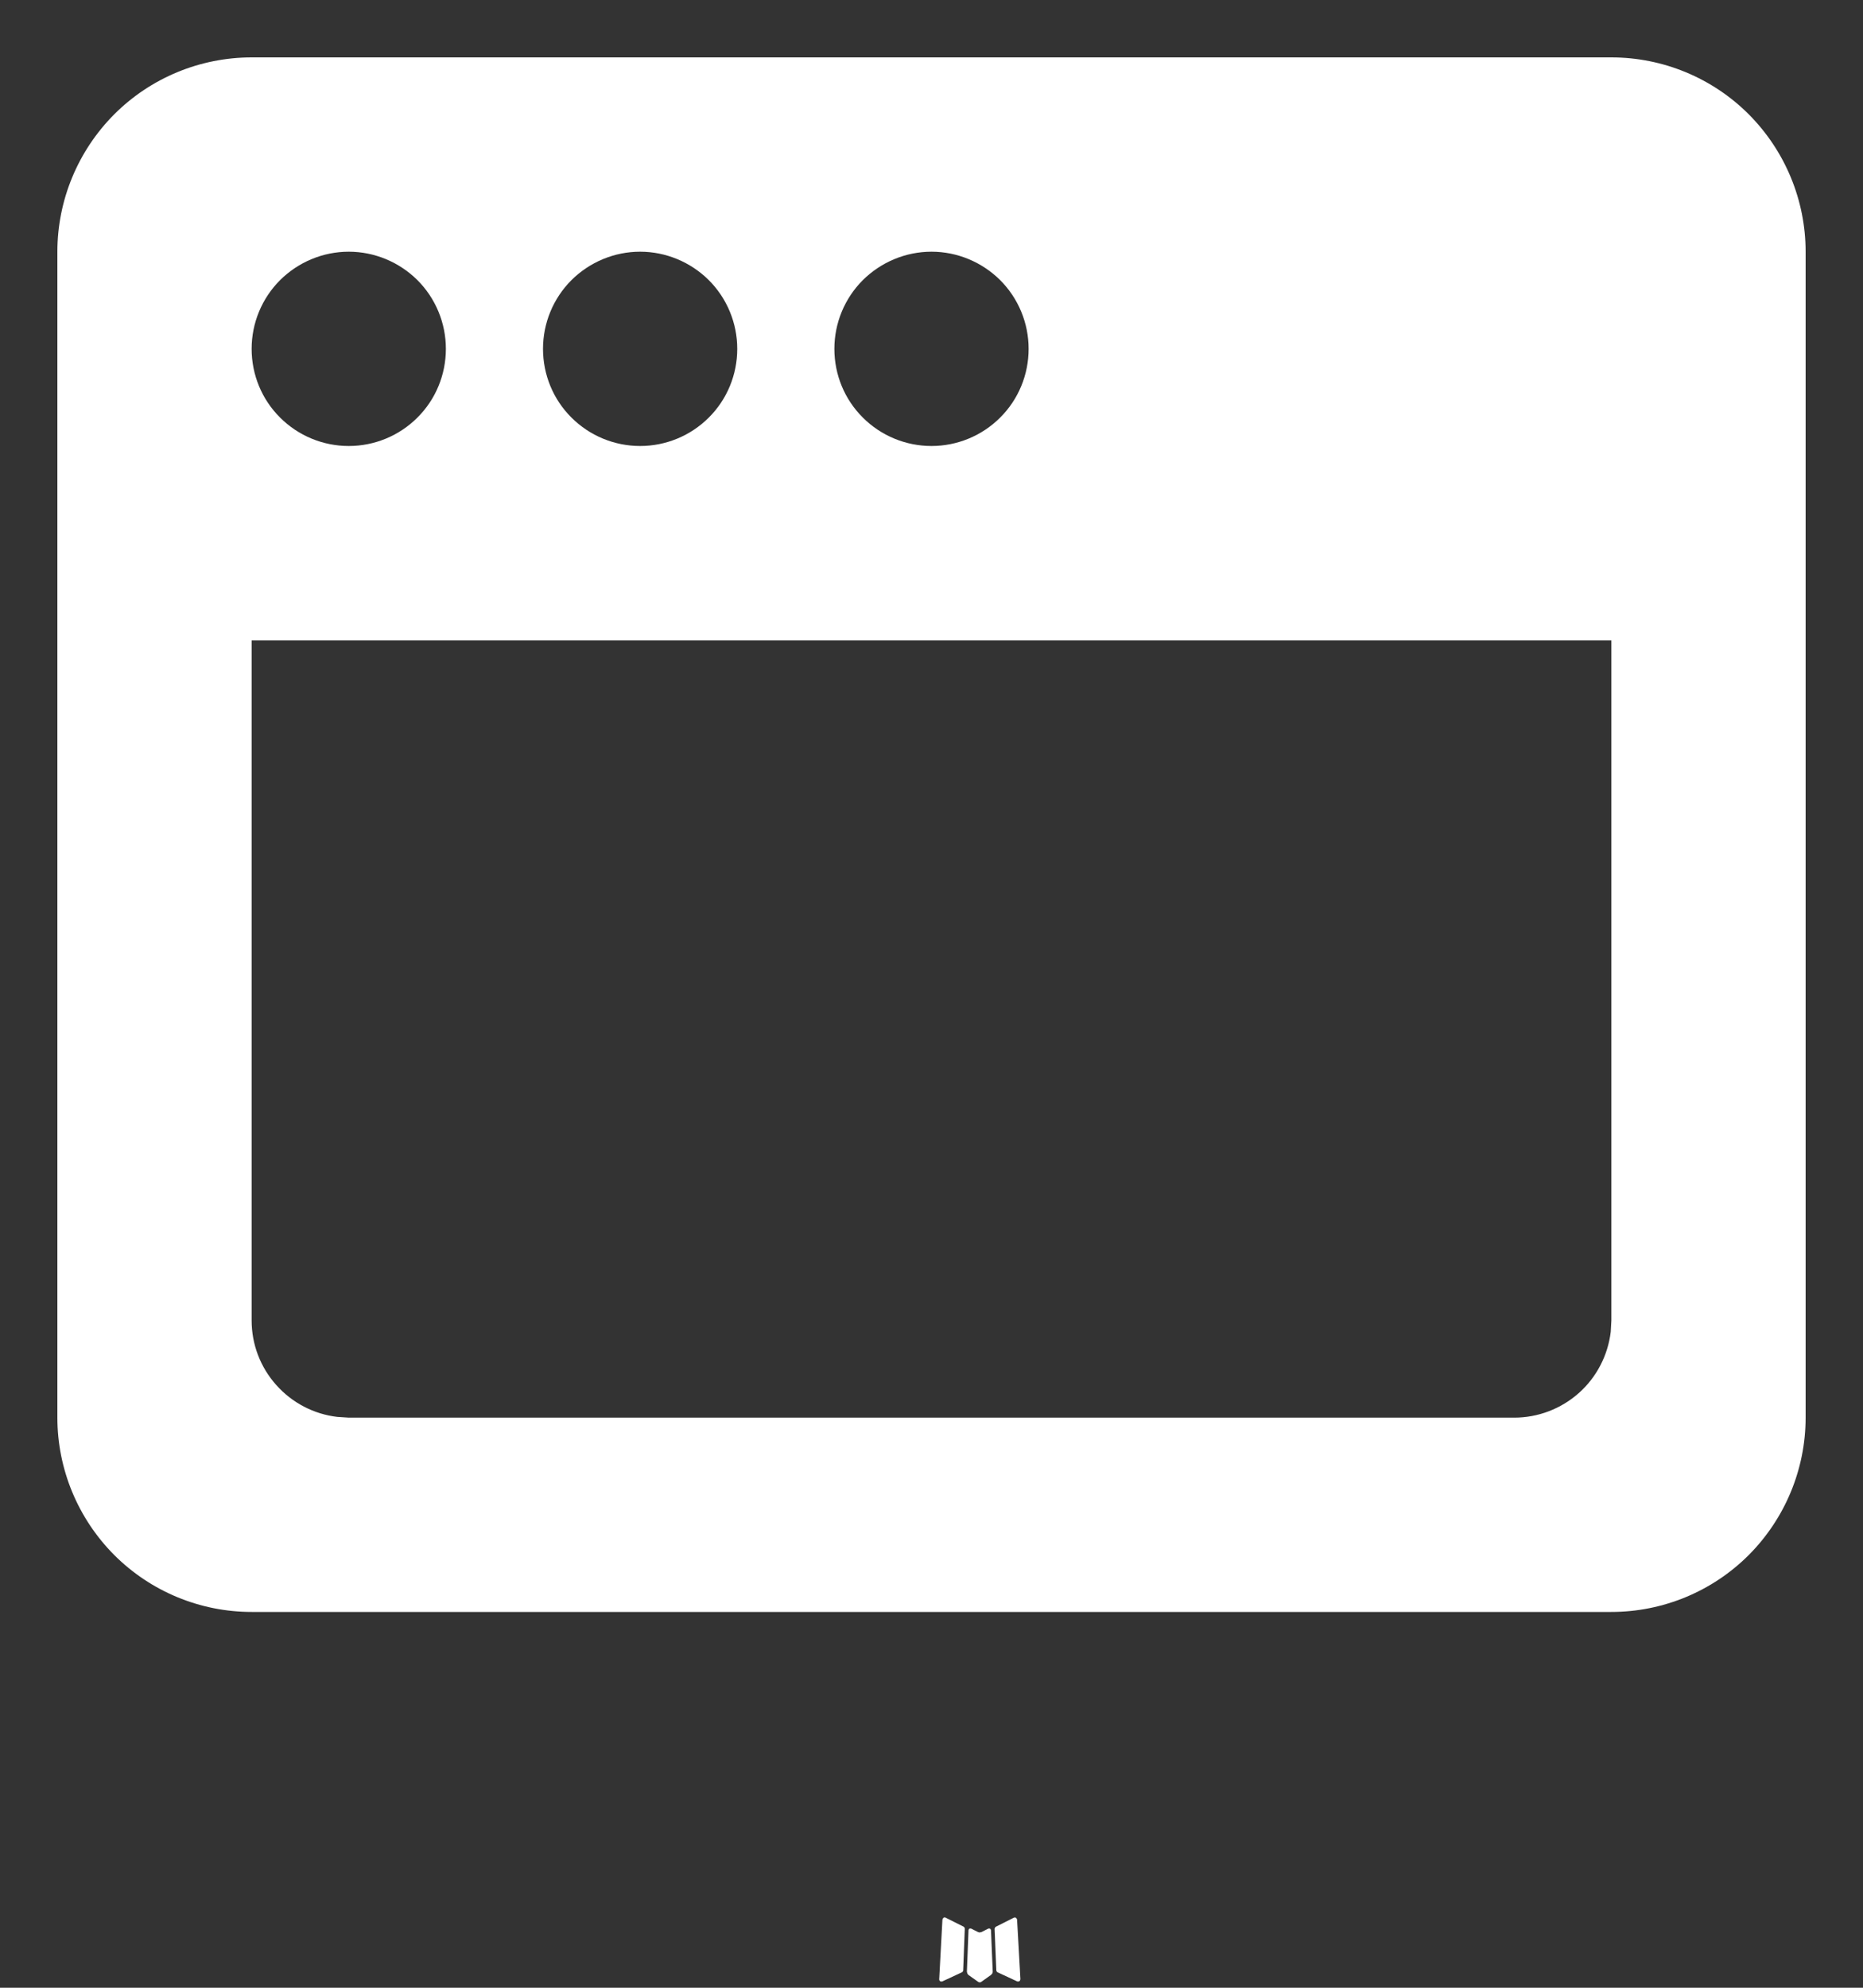 <svg width="15" height="16" viewBox="0 0 15 16" fill="none" xmlns="http://www.w3.org/2000/svg">
<rect x="0" y="0" width="15" height="16" fill="#333333" stroke="none"/>
<path d="M7.966 15.523L7.957 15.524L7.902 15.552L7.886 15.555L7.875 15.552L7.82 15.524C7.811 15.522 7.805 15.523 7.801 15.528L7.798 15.536L7.785 15.871L7.789 15.886L7.796 15.896L7.878 15.954L7.889 15.957L7.899 15.954L7.98 15.896L7.99 15.884L7.993 15.871L7.979 15.537C7.977 15.528 7.973 15.524 7.966 15.523ZM8.173 15.434L8.163 15.436L8.018 15.509L8.011 15.516L8.008 15.525L8.022 15.861L8.026 15.871L8.033 15.876L8.19 15.949C8.2 15.951 8.207 15.949 8.212 15.943L8.216 15.932L8.189 15.451C8.186 15.442 8.181 15.436 8.173 15.434ZM7.614 15.436C7.611 15.434 7.607 15.433 7.603 15.434C7.599 15.435 7.595 15.437 7.593 15.441L7.588 15.451L7.562 15.932C7.562 15.941 7.567 15.947 7.575 15.95L7.587 15.949L7.744 15.876L7.752 15.87L7.755 15.861L7.768 15.525L7.766 15.516L7.758 15.508L7.614 15.436Z" fill="white"/>
<path d="M12.974 0.462C13.389 0.462 13.787 0.627 14.08 0.92C14.373 1.214 14.538 1.612 14.538 2.026V11.411C14.538 11.825 14.373 12.223 14.08 12.517C13.787 12.81 13.389 12.975 12.974 12.975H2.026C1.611 12.975 1.213 12.81 0.92 12.517C0.627 12.223 0.462 11.825 0.462 11.411V2.026C0.462 1.612 0.627 1.214 0.92 0.92C1.213 0.627 1.611 0.462 2.026 0.462H12.974ZM12.974 5.155H2.026V10.629C2.026 10.82 2.096 11.005 2.224 11.148C2.351 11.291 2.526 11.383 2.716 11.405L2.808 11.411H12.192C12.384 11.411 12.569 11.34 12.712 11.213C12.855 11.086 12.946 10.91 12.969 10.72L12.974 10.629V5.155ZM2.808 2.026C2.601 2.026 2.402 2.109 2.255 2.255C2.108 2.402 2.026 2.601 2.026 2.808C2.026 3.016 2.108 3.215 2.255 3.361C2.402 3.508 2.601 3.59 2.808 3.59C3.015 3.59 3.214 3.508 3.361 3.361C3.508 3.215 3.59 3.016 3.59 2.808C3.59 2.601 3.508 2.402 3.361 2.255C3.214 2.109 3.015 2.026 2.808 2.026ZM5.154 2.026C4.947 2.026 4.748 2.109 4.601 2.255C4.454 2.402 4.372 2.601 4.372 2.808C4.372 3.016 4.454 3.215 4.601 3.361C4.748 3.508 4.947 3.59 5.154 3.59C5.361 3.59 5.56 3.508 5.707 3.361C5.854 3.215 5.936 3.016 5.936 2.808C5.936 2.601 5.854 2.402 5.707 2.255C5.56 2.109 5.361 2.026 5.154 2.026ZM7.5 2.026C7.293 2.026 7.094 2.109 6.947 2.255C6.8 2.402 6.718 2.601 6.718 2.808C6.718 3.016 6.8 3.215 6.947 3.361C7.094 3.508 7.293 3.59 7.5 3.59C7.707 3.59 7.906 3.508 8.053 3.361C8.2 3.215 8.282 3.016 8.282 2.808C8.282 2.601 8.2 2.402 8.053 2.255C7.906 2.109 7.707 2.026 7.5 2.026Z" fill="white"/>
</svg>
